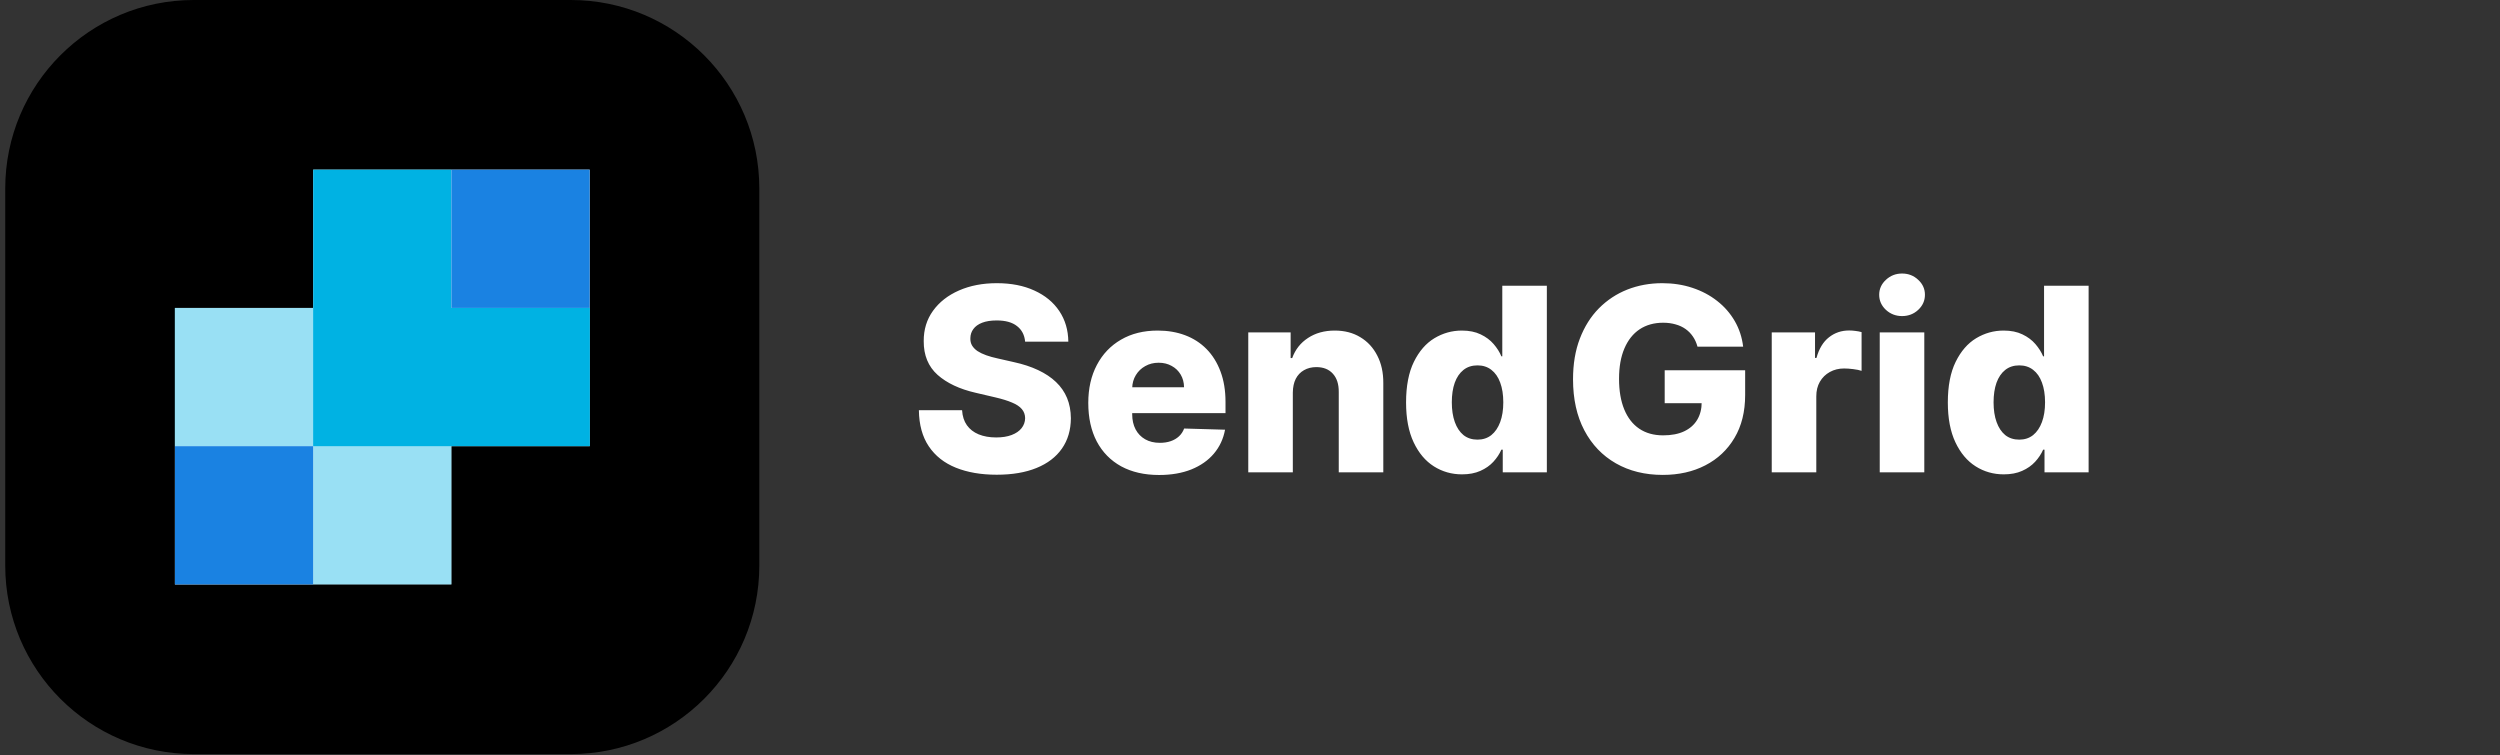 <svg xmlns="http://www.w3.org/2000/svg" width="341" height="103" viewBox="0 0 341 103" fill="none"><rect x="0" y="0" width="341" height="103" fill="#333333" stroke="none"/><g clip-path="url(#clip0_1037_206)"><path d="M77.857 0H26.429C12.227 0 0.714 11.513 0.714 25.714V77.143C0.714 91.344 12.227 102.857 26.429 102.857H77.857C92.059 102.857 103.571 91.344 103.571 77.143V25.714C103.571 11.513 92.059 0 77.857 0Z" fill="black"></path><path d="M80.431 23.143H42.715V42.001H23.857V79.716H61.573V60.858H80.431V23.143Z" fill="white"></path><path opacity="0.4" d="M23.832 42.002V60.859H42.716V79.717H61.574V42.002H23.832Z" fill="#00B2E3"></path><path d="M42.715 60.858H23.857V79.716H42.715V60.858Z" fill="#1A82E2"></path><path d="M61.574 42.001V23.143H42.716V42.001V60.858H61.574H80.458V42.001H61.574Z" fill="#00B2E3"></path><path d="M80.433 23.143H61.575V42.001H80.433V23.143Z" fill="#1A82E2"></path></g><path d="M139.828 46.605C139.745 45.694 139.377 44.986 138.722 44.48C138.076 43.966 137.152 43.709 135.95 43.709C135.155 43.709 134.492 43.813 133.962 44.02C133.431 44.227 133.034 44.513 132.769 44.878C132.503 45.234 132.367 45.644 132.358 46.108C132.342 46.489 132.416 46.825 132.582 47.115C132.756 47.405 133.005 47.662 133.328 47.886C133.659 48.101 134.057 48.292 134.521 48.457C134.985 48.623 135.507 48.768 136.087 48.892L138.275 49.389C139.534 49.663 140.644 50.028 141.606 50.483C142.575 50.939 143.387 51.482 144.042 52.111C144.704 52.741 145.206 53.466 145.546 54.286C145.885 55.107 146.059 56.027 146.068 57.046C146.059 58.653 145.653 60.033 144.849 61.185C144.046 62.336 142.89 63.219 141.382 63.832C139.882 64.445 138.072 64.752 135.95 64.752C133.821 64.752 131.965 64.433 130.382 63.795C128.8 63.157 127.569 62.187 126.691 60.886C125.812 59.585 125.361 57.941 125.336 55.952H131.227C131.277 56.772 131.497 57.456 131.886 58.003C132.276 58.55 132.81 58.964 133.489 59.246C134.177 59.527 134.973 59.668 135.876 59.668C136.704 59.668 137.409 59.556 137.989 59.333C138.577 59.109 139.029 58.798 139.343 58.401C139.658 58.003 139.82 57.547 139.828 57.033C139.82 56.553 139.671 56.143 139.381 55.803C139.091 55.455 138.643 55.157 138.038 54.908C137.442 54.651 136.68 54.415 135.751 54.2L133.092 53.578C130.888 53.073 129.152 52.257 127.884 51.13C126.616 49.994 125.986 48.462 125.995 46.531C125.986 44.956 126.409 43.577 127.262 42.392C128.116 41.207 129.297 40.283 130.805 39.62C132.313 38.958 134.032 38.626 135.963 38.626C137.935 38.626 139.646 38.962 141.096 39.633C142.554 40.296 143.685 41.228 144.489 42.429C145.293 43.631 145.703 45.023 145.72 46.605H139.828ZM158.099 64.789C156.102 64.789 154.378 64.395 152.928 63.608C151.487 62.813 150.376 61.682 149.597 60.215C148.827 58.74 148.441 56.988 148.441 54.958C148.441 52.986 148.831 51.262 149.61 49.787C150.389 48.304 151.487 47.152 152.903 46.332C154.32 45.503 155.99 45.089 157.912 45.089C159.271 45.089 160.514 45.3 161.641 45.723C162.768 46.146 163.742 46.771 164.562 47.6C165.382 48.428 166.02 49.452 166.476 50.67C166.932 51.88 167.16 53.267 167.16 54.833V56.35H150.567V52.82H161.504C161.496 52.174 161.343 51.598 161.044 51.092C160.746 50.587 160.336 50.193 159.814 49.911C159.3 49.621 158.708 49.477 158.037 49.477C157.357 49.477 156.748 49.63 156.21 49.936C155.671 50.235 155.244 50.645 154.929 51.167C154.615 51.681 154.449 52.265 154.432 52.919V56.511C154.432 57.29 154.586 57.974 154.892 58.562C155.199 59.142 155.634 59.594 156.197 59.917C156.761 60.24 157.432 60.402 158.211 60.402C158.749 60.402 159.238 60.327 159.677 60.178C160.116 60.029 160.493 59.809 160.808 59.519C161.123 59.229 161.359 58.873 161.517 58.45L167.097 58.612C166.865 59.863 166.356 60.953 165.569 61.881C164.79 62.8 163.766 63.517 162.499 64.031C161.231 64.536 159.764 64.789 158.099 64.789ZM176.341 53.541V64.429H170.264V45.338H176.043V48.843H176.254C176.677 47.674 177.398 46.759 178.417 46.096C179.436 45.425 180.65 45.089 182.059 45.089C183.401 45.089 184.565 45.392 185.551 45.996C186.546 46.593 187.316 47.43 187.863 48.507C188.418 49.576 188.692 50.827 188.683 52.261V64.429H182.606V53.454C182.614 52.393 182.345 51.565 181.798 50.968C181.259 50.371 180.509 50.073 179.548 50.073C178.91 50.073 178.347 50.214 177.858 50.496C177.377 50.769 177.004 51.163 176.739 51.676C176.482 52.19 176.35 52.812 176.341 53.541ZM199.419 64.702C198.01 64.702 196.73 64.337 195.578 63.608C194.427 62.879 193.507 61.785 192.819 60.327C192.131 58.869 191.788 57.058 191.788 54.896C191.788 52.65 192.144 50.802 192.856 49.352C193.569 47.902 194.501 46.829 195.653 46.133C196.813 45.437 198.06 45.089 199.394 45.089C200.397 45.089 201.254 45.263 201.967 45.611C202.679 45.951 203.268 46.39 203.732 46.929C204.196 47.467 204.548 48.026 204.788 48.606H204.913V38.974H210.99V64.429H204.975V61.334H204.788C204.531 61.922 204.167 62.473 203.694 62.987C203.222 63.501 202.63 63.915 201.917 64.23C201.213 64.545 200.38 64.702 199.419 64.702ZM201.532 59.967C202.269 59.967 202.899 59.759 203.421 59.345C203.943 58.923 204.345 58.33 204.627 57.568C204.908 56.806 205.049 55.911 205.049 54.883C205.049 53.839 204.908 52.94 204.627 52.186C204.353 51.432 203.951 50.852 203.421 50.446C202.899 50.04 202.269 49.837 201.532 49.837C200.778 49.837 200.14 50.044 199.618 50.458C199.096 50.873 198.698 51.457 198.425 52.211C198.159 52.965 198.027 53.856 198.027 54.883C198.027 55.911 198.164 56.806 198.437 57.568C198.71 58.33 199.104 58.923 199.618 59.345C200.14 59.759 200.778 59.967 201.532 59.967ZM231.539 47.289C231.398 46.767 231.19 46.307 230.917 45.909C230.644 45.503 230.308 45.16 229.91 44.878C229.513 44.596 229.057 44.385 228.543 44.244C228.029 44.095 227.466 44.02 226.853 44.02C225.618 44.02 224.549 44.319 223.646 44.915C222.751 45.512 222.059 46.382 221.57 47.525C221.082 48.66 220.837 50.04 220.837 51.664C220.837 53.296 221.073 54.688 221.546 55.84C222.018 56.992 222.702 57.87 223.596 58.475C224.491 59.08 225.577 59.382 226.853 59.382C227.98 59.382 228.933 59.2 229.711 58.836C230.499 58.463 231.095 57.937 231.501 57.257C231.907 56.578 232.11 55.778 232.11 54.858L233.254 54.995H227.064V50.508H238.039V53.876C238.039 56.155 237.554 58.106 236.585 59.73C235.623 61.355 234.298 62.602 232.607 63.472C230.925 64.342 228.991 64.777 226.803 64.777C224.375 64.777 222.242 64.25 220.402 63.198C218.563 62.146 217.129 60.646 216.102 58.699C215.074 56.743 214.561 54.423 214.561 51.739C214.561 49.651 214.871 47.799 215.493 46.183C216.114 44.559 216.98 43.183 218.09 42.056C219.209 40.929 220.502 40.076 221.968 39.496C223.443 38.916 225.03 38.626 226.728 38.626C228.203 38.626 229.575 38.837 230.842 39.26C232.119 39.682 233.245 40.279 234.223 41.05C235.209 41.82 236.009 42.736 236.622 43.797C237.235 44.857 237.616 46.021 237.765 47.289H231.539ZM241.665 64.429V45.338H247.569V48.818H247.768C248.116 47.558 248.683 46.622 249.47 46.009C250.258 45.387 251.173 45.077 252.217 45.077C252.499 45.077 252.789 45.097 253.087 45.139C253.386 45.172 253.663 45.226 253.92 45.3V50.583C253.63 50.483 253.249 50.405 252.777 50.347C252.313 50.289 251.898 50.26 251.534 50.26C250.813 50.26 250.162 50.421 249.582 50.744C249.011 51.059 248.559 51.502 248.228 52.074C247.904 52.638 247.743 53.3 247.743 54.063V64.429H241.665ZM256.396 64.429V45.338H262.474V64.429H256.396ZM259.442 43.113C258.588 43.113 257.855 42.831 257.242 42.268C256.628 41.696 256.322 41.008 256.322 40.205C256.322 39.409 256.628 38.73 257.242 38.166C257.855 37.594 258.588 37.309 259.442 37.309C260.303 37.309 261.037 37.594 261.641 38.166C262.255 38.73 262.561 39.409 262.561 40.205C262.561 41.008 262.255 41.696 261.641 42.268C261.037 42.831 260.303 43.113 259.442 43.113ZM273.315 64.702C271.907 64.702 270.627 64.337 269.475 63.608C268.323 62.879 267.403 61.785 266.716 60.327C266.028 58.869 265.684 57.058 265.684 54.896C265.684 52.65 266.04 50.802 266.753 49.352C267.466 47.902 268.398 46.829 269.549 46.133C270.709 45.437 271.957 45.089 273.291 45.089C274.293 45.089 275.151 45.263 275.863 45.611C276.576 45.951 277.164 46.39 277.628 46.929C278.092 47.467 278.444 48.026 278.685 48.606H278.809V38.974H284.887V64.429H278.871V61.334H278.685C278.428 61.922 278.063 62.473 277.591 62.987C277.119 63.501 276.526 63.915 275.814 64.23C275.109 64.545 274.277 64.702 273.315 64.702ZM275.428 59.967C276.166 59.967 276.796 59.759 277.318 59.345C277.84 58.923 278.241 58.33 278.523 57.568C278.805 56.806 278.946 55.911 278.946 54.883C278.946 53.839 278.805 52.94 278.523 52.186C278.25 51.432 277.848 50.852 277.318 50.446C276.796 50.04 276.166 49.837 275.428 49.837C274.674 49.837 274.036 50.044 273.514 50.458C272.992 50.873 272.595 51.457 272.321 52.211C272.056 52.965 271.923 53.856 271.923 54.883C271.923 55.911 272.06 56.806 272.334 57.568C272.607 58.33 273.001 58.923 273.514 59.345C274.036 59.759 274.674 59.967 275.428 59.967Z" fill="white"></path><a href="https://stripo.email/en/integrations/sendgrid/"><rect fill="black" fill-opacity="0" y="-0.179" width="162.67" height="42.358"></rect></a><defs><clipPath id="clip0_1037_206"><rect width="102.857" height="102.857" fill="white" transform="translate(0.714)"></rect></clipPath></defs></svg>